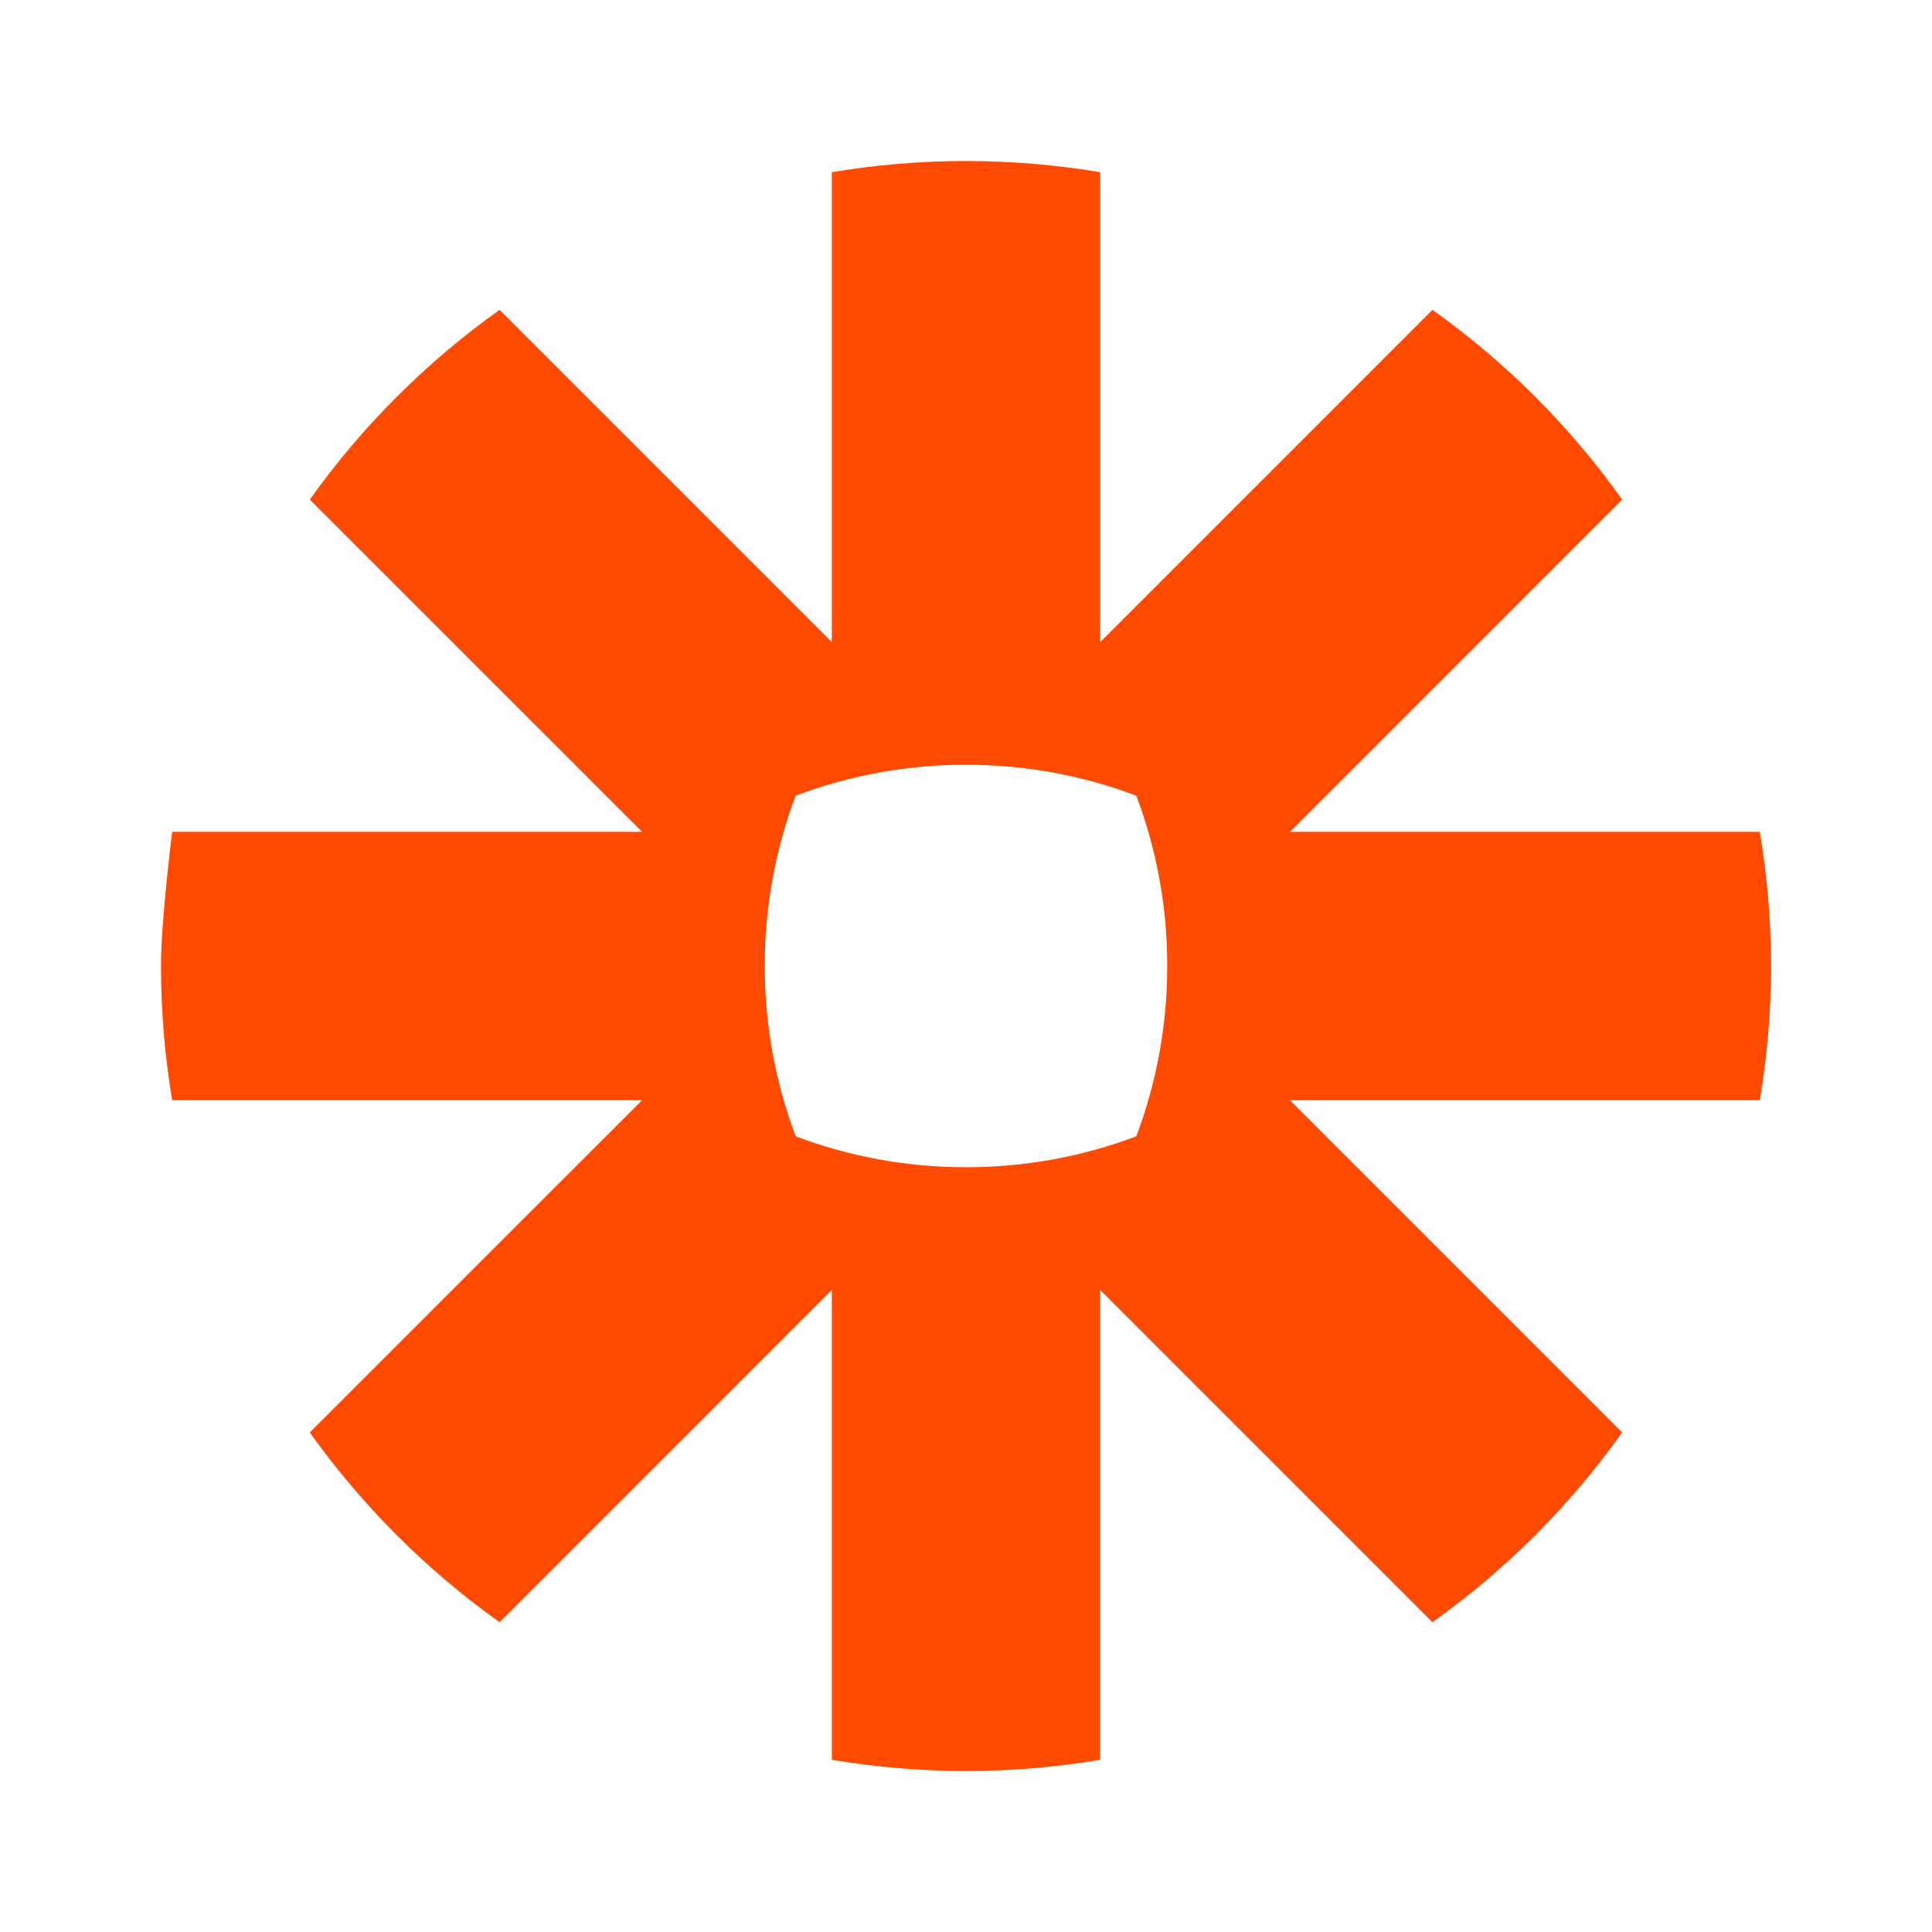 <svg width="48" height="48" viewBox="0 0 48 48" fill="none" xmlns="http://www.w3.org/2000/svg">
<path d="M29 24.009C29 25.451 28.74 26.882 28.232 28.231C26.882 28.74 25.451 29 24.008 29H23.991C22.506 28.999 21.082 28.727 19.769 28.232C19.26 26.882 19 25.451 19 24.009V23.991C18.999 22.549 19.259 21.119 19.767 19.769C21.117 19.26 22.548 18.999 23.991 19H24.008C25.451 18.999 26.882 19.26 28.232 19.769C28.741 21.119 29.001 22.549 29 23.991V24.009L29 24.009ZM43.722 20.667H32.048L40.302 12.412C39.654 11.501 38.932 10.647 38.142 9.857V9.856C37.352 9.067 36.497 8.345 35.588 7.698L27.333 15.953V4.278C26.235 4.094 25.123 4.001 24.01 4L23.989 4C22.857 4.001 21.748 4.097 20.667 4.278V15.953L12.412 7.698C11.502 8.345 10.648 9.068 9.859 9.858L9.855 9.861C9.066 10.65 8.344 11.503 7.697 12.412L15.953 20.667H4.278C4.278 20.667 4 22.859 4 23.993V24.007C4 25.141 4.096 26.252 4.278 27.333H15.953L7.697 35.588C8.996 37.411 10.589 39.004 12.412 40.303L20.667 32.047V43.722C21.763 43.906 22.873 43.999 23.985 44H24.014C25.126 43.999 26.236 43.906 27.332 43.722V32.047L35.588 40.303C36.498 39.655 37.352 38.933 38.142 38.144L38.144 38.142C38.932 37.352 39.655 36.498 40.302 35.588L32.047 27.333H43.722C43.904 26.254 43.999 25.146 44 24.015V23.985C43.999 22.854 43.904 21.746 43.722 20.667Z" fill="#FF4A00"/>
</svg>
